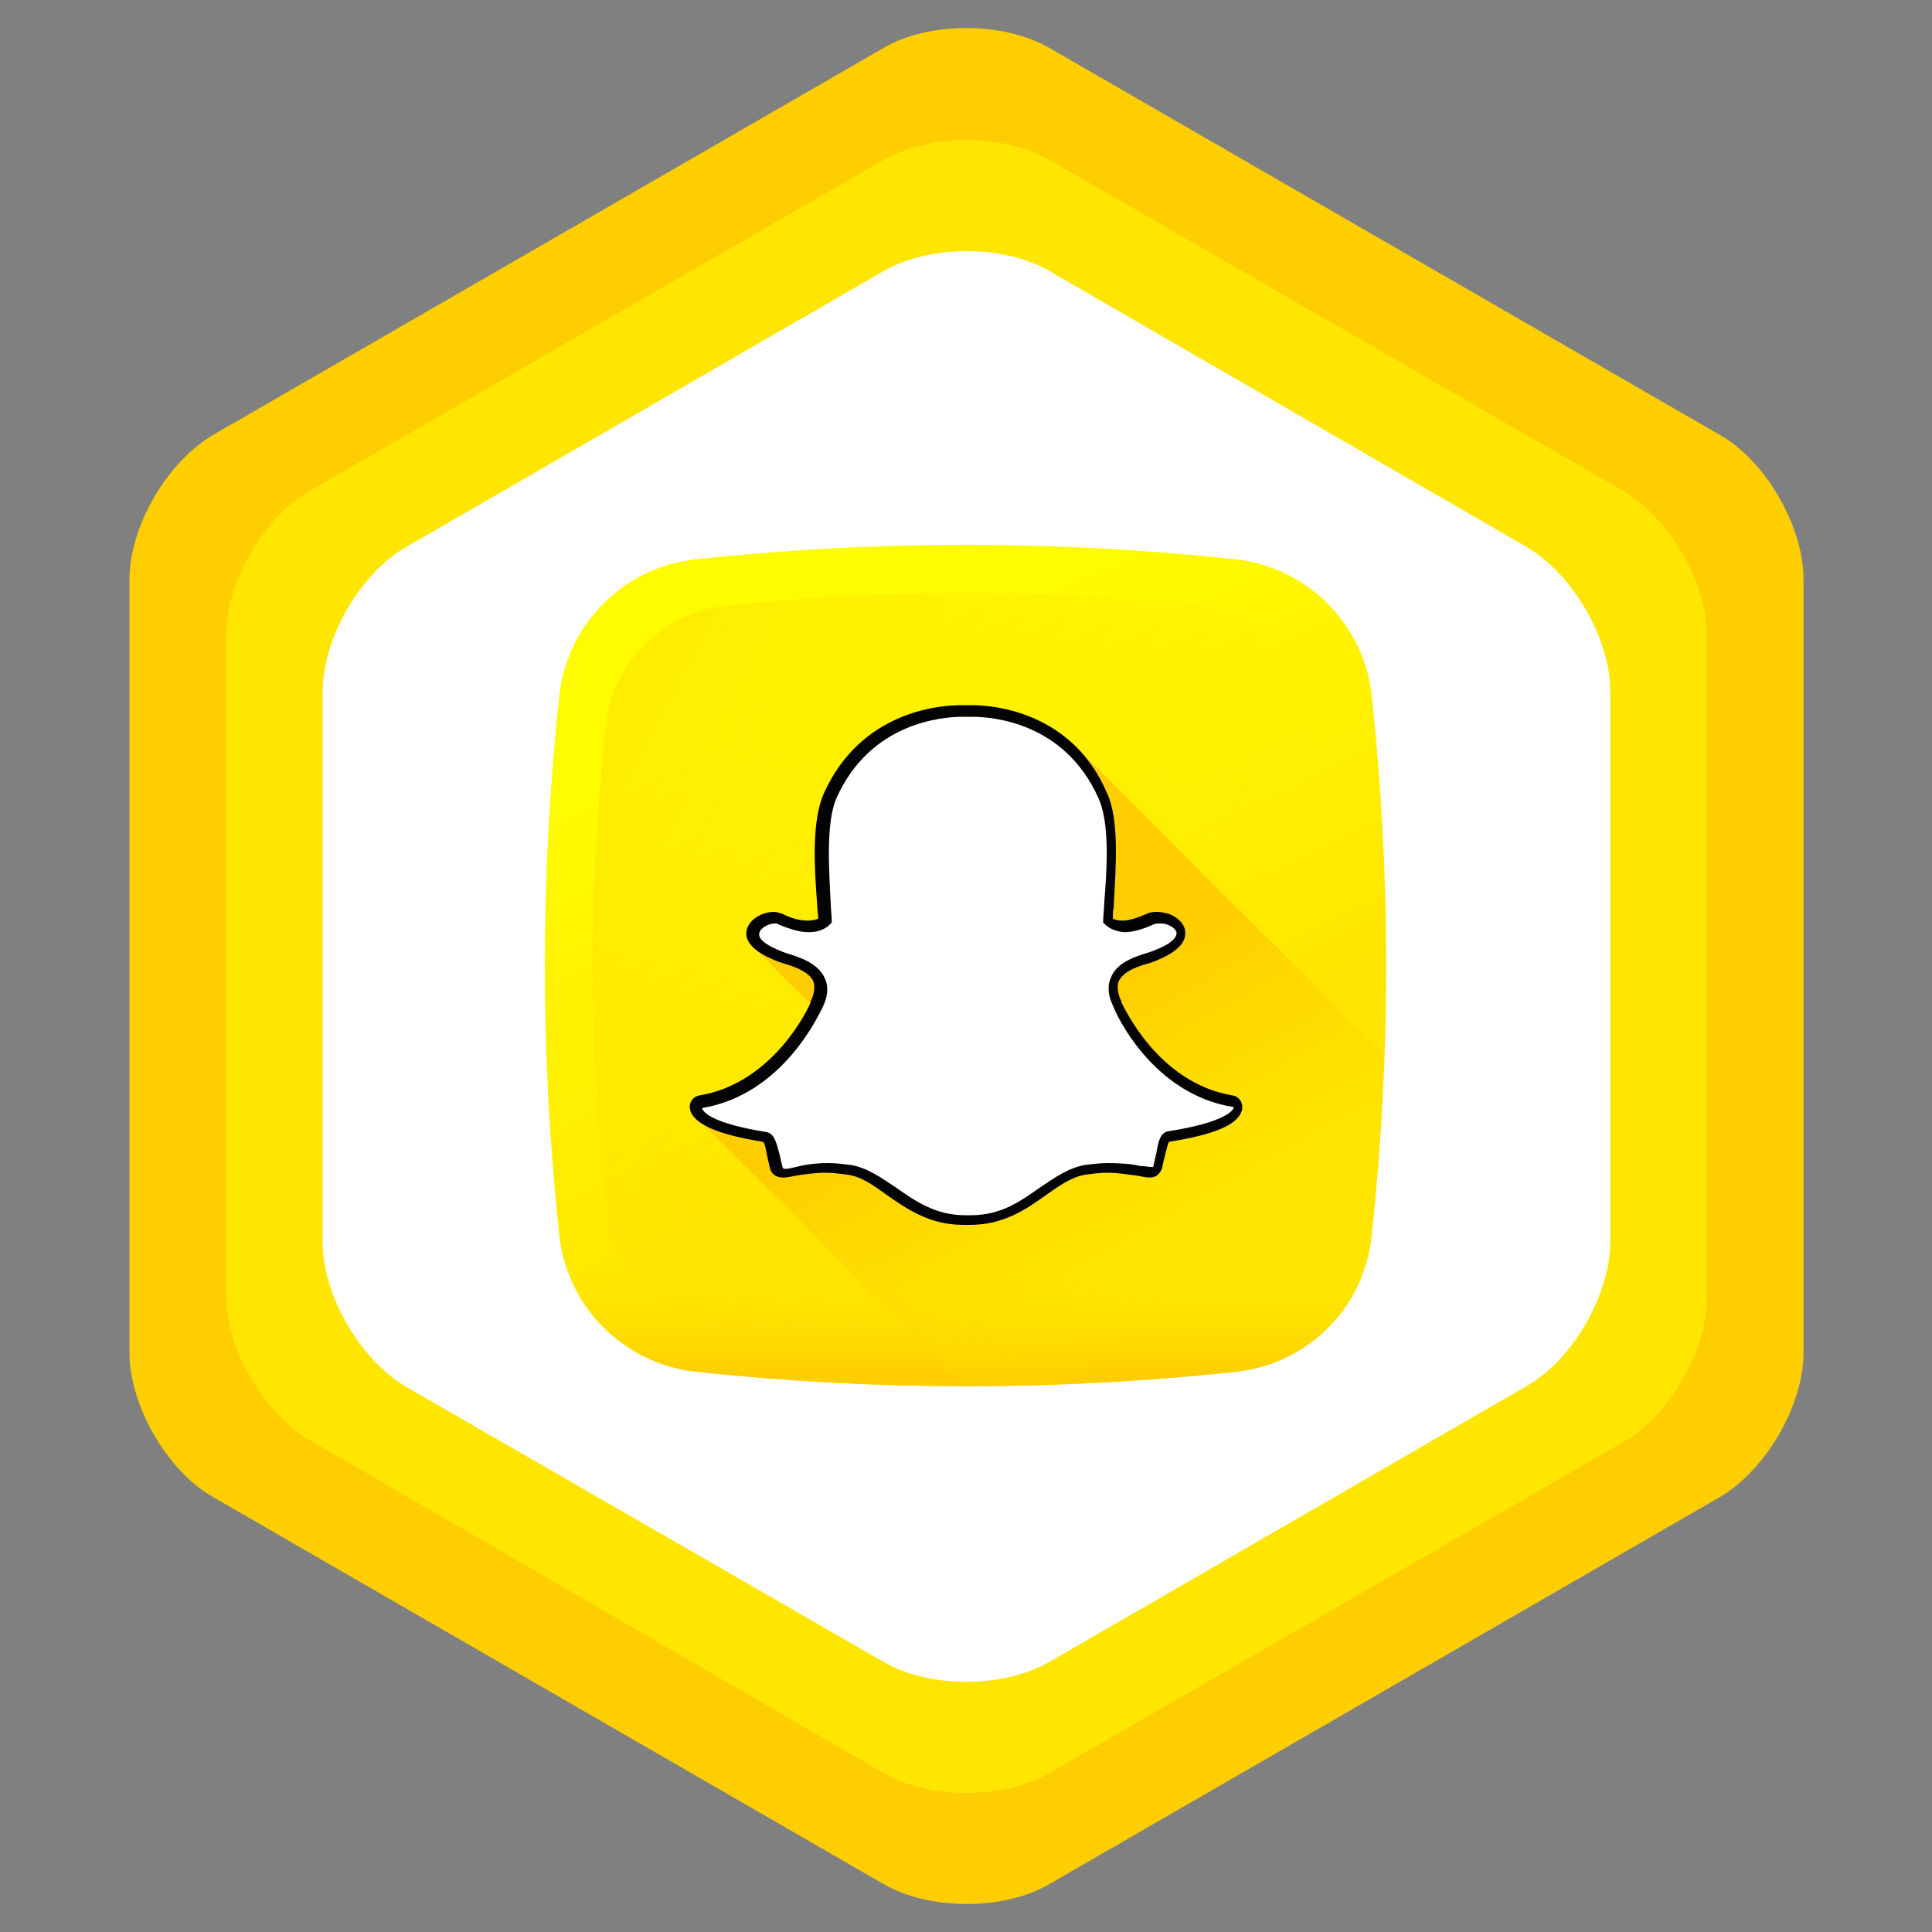 <?xml version="1.0" encoding="utf-8"?>
<!-- Generator: Adobe Illustrator 22.0.1, SVG Export Plug-In . SVG Version: 6.00 Build 0)  -->
<svg version="1.1" id="Layer_1" xmlns="http://www.w3.org/2000/svg" xmlns:xlink="http://www.w3.org/1999/xlink" x="0px" y="0px"
	 viewBox="0 0 200 200" style="enable-background:new 0 0 200 200;" xml:space="preserve">
<rect x="0" y="0" width="200" height="200" fill="#808080" stroke="none"/>
<style type="text/css">
	.st0{fill:#FFCE00;}
	.st1{fill:#FFE600;}
	.st2{fill:#FFFFFF;}
	.st3{fill:url(#SVGID_1_);}
	.st4{fill:url(#SVGID_2_);}
	.st5{fill:url(#SVGID_3_);}
	.st6{fill:url(#SVGID_4_);}
	.st7{fill:#030303;}
</style>
<path class="st0" d="M22.1,45c-4.8,2.8-8.7,9.5-8.7,15v80c0,5.5,3.9,12.3,8.7,15l69.3,40c4.8,2.8,12.6,2.8,17.3,0l69.3-40
	c4.8-2.8,8.7-9.5,8.7-15V60c0-5.5-3.9-12.3-8.7-15L108.7,5c-4.8-2.8-12.6-2.8-17.3,0L22.1,45z"/>
<path class="st1" d="M32.1,149.1c-4.8-2.8-8.7-9.5-8.7-15V65.8c0-5.5,3.9-12.3,8.7-15l59.3-34.2c4.8-2.8,12.6-2.8,17.3,0l59.3,34.2
	c4.8,2.8,8.7,9.5,8.7,15v68.5c0,5.5-3.9,12.3-8.7,15l-59.3,34.2c-4.8,2.8-12.6,2.8-17.3,0L32.1,149.1z"/>
<path class="st2" d="M42.1,143.6c-4.8-2.8-8.7-9.5-8.7-15v-57c0-5.5,3.9-12.3,8.7-15l49.3-28.5c4.8-2.8,12.6-2.8,17.3,0l49.3,28.5
	c4.8,2.8,8.7,9.5,8.7,15v56.9c0,5.5-3.9,12.3-8.7,15l-49.3,28.5c-4.8,2.8-12.6,2.8-17.3,0L42.1,143.6z"/>
<path d="M100,100"/>
<g>
	
		<linearGradient id="SVGID_1_" gradientUnits="userSpaceOnUse" x1="85.385" y1="443.268" x2="107.39" y2="396.188" gradientTransform="matrix(1 0 0 -1 1.831055e-04 512)">
		<stop  offset="0" style="stop-color:#FFFC00"/>
		<stop  offset="1" style="stop-color:#FFE600"/>
	</linearGradient>
	<path class="st3" d="M127.9,142c-18.6,2-37.3,2-55.9,0c-7.4-0.8-13.3-6.7-14.1-14.1c-2-18.6-2-37.3,0-55.9
		c0.8-7.4,6.7-13.3,14.1-14.1c18.6-2,37.3-2,55.9,0c7.4,0.8,13.3,6.7,14.1,14.1c2,18.6,2,37.3,0,55.9
		C141.2,135.4,135.4,141.2,127.9,142z"/>
	
		<linearGradient id="SVGID_2_" gradientUnits="userSpaceOnUse" x1="118.4" y1="402.13" x2="-8" y2="469.935" gradientTransform="matrix(1 0 0 -1 1.831055e-04 512)">
		<stop  offset="0" style="stop-color:#FFE600;stop-opacity:0"/>
		<stop  offset="1" style="stop-color:#FFCE00"/>
	</linearGradient>
	<path class="st4" d="M137.3,75.2c-0.7-6.6-5.9-11.8-12.5-12.5c-16.5-1.8-33.1-1.8-49.6,0c-6.6,0.7-11.8,5.9-12.5,12.5
		c-1.8,16.5-1.8,33.1,0,49.6c0.7,6.6,5.9,11.8,12.5,12.5c16.5,1.8,33.1,1.8,49.6,0c6.6-0.7,11.8-5.9,12.5-12.5
		C139,108.3,139,91.7,137.3,75.2z"/>
	
		<linearGradient id="SVGID_3_" gradientUnits="userSpaceOnUse" x1="100" y1="381.179" x2="100" y2="369.779" gradientTransform="matrix(1 0 0 -1 1.831055e-04 512)">
		<stop  offset="0" style="stop-color:#FFE600;stop-opacity:0"/>
		<stop  offset="1" style="stop-color:#FFCE00"/>
	</linearGradient>
	<path class="st5" d="M57.8,126.1c0.1,0.6,0.1,1.2,0.2,1.8c0.8,7.4,6.7,13.3,14.1,14.1c18.6,2,37.3,2,55.9,0
		c7.4-0.8,13.3-6.7,14.1-14.1c0.1-0.6,0.1-1.2,0.2-1.8H57.8z"/>
	
		<linearGradient id="SVGID_4_" gradientUnits="userSpaceOnUse" x1="121.85" y1="373.847" x2="104.963" y2="404.039" gradientTransform="matrix(1 0 0 -1 1.831055e-04 512)">
		<stop  offset="0" style="stop-color:#FFE600;stop-opacity:0"/>
		<stop  offset="1" style="stop-color:#FFCE00"/>
	</linearGradient>
	<path class="st6" d="M142,127.9c0.7-6.2,1.1-12.5,1.3-18.7L112,77.9c-4.1-4.5-9.5-4.9-11.4-4.9h0c0,0-0.1,0-0.1,0c0,0-0.9,0-1,0
		c-2.4,0-10.4,0.7-14.2,9.1c-1.3,2.9-1,7.7-0.7,11.6c0,0.5,0.1,0.9,0.1,1.4c-0.2,0.1-0.6,0.2-1.1,0.2c-0.8,0-1.6-0.2-2.6-0.7
		c-0.3-0.1-0.6-0.2-0.9-0.2c-1.2,0-2.6,0.8-2.8,1.9c-0.1,0.6,0.1,1.4,1.2,2.2c0.2,0.3,5,5.1,5.4,5.4c-0.5,1.2-4.1,8.3-11.4,9.5
		c-0.6,0.1-1,0.6-1,1.2c0,0.2,0.1,0.4,0.1,0.5c0.2,0.4,0.5,0.8,1,1.1l27.1,27.1c9.5,0,19-0.5,28.4-1.5
		C135.4,141.2,141.2,135.4,142,127.9z"/>
	<path class="st2" d="M100.4,126.4c-0.1,0-0.3,0-0.4,0h0c-0.1,0-0.2,0-0.3,0c-3.3,0-5.5-1.5-7.5-3c-1.4-1-2.8-2-4.4-2.2
		c-0.8-0.1-1.5-0.2-2.3-0.2c-1.3,0-2.4,0.2-3.2,0.4c-0.5,0.1-0.9,0.2-1.2,0.2c-0.3,0-0.7-0.1-0.8-0.6c-0.1-0.4-0.2-0.9-0.3-1.3
		c-0.2-1.1-0.4-1.7-0.9-1.8c-5.3-0.8-6.8-1.9-7.1-2.7c0-0.1-0.1-0.2-0.1-0.3c0-0.3,0.2-0.6,0.5-0.6c8.1-1.3,11.8-9.6,11.9-10
		c0,0,0,0,0,0c0.5-1,0.6-1.9,0.3-2.6c-0.6-1.3-2.4-1.9-3.6-2.3c-0.3-0.1-0.6-0.2-0.8-0.3c-2.4-0.9-2.6-1.9-2.5-2.4
		c0.2-0.8,1.3-1.4,2.2-1.4c0.3,0,0.5,0,0.7,0.1c1.1,0.5,2.1,0.8,2.9,0.8c1.2,0,1.7-0.5,1.7-0.6c0-0.5-0.1-1.1-0.1-1.7
		c-0.2-3.8-0.5-8.6,0.7-11.3c3.6-8.2,11.4-8.8,13.6-8.8c0.1,0,1,0,1,0l0.1,0c2.3,0,10,0.6,13.7,8.8c1.2,2.7,0.9,7.5,0.7,11.3l0,0.2
		c0,0.5-0.1,1.1-0.1,1.5c0.1,0.1,0.5,0.5,1.6,0.5h0c0.8,0,1.7-0.3,2.7-0.8c0.3-0.1,0.6-0.2,0.8-0.2c0.3,0,0.7,0.1,1,0.2l0,0
		c0.8,0.3,1.3,0.9,1.4,1.5c0,0.6-0.4,1.4-2.5,2.2c-0.2,0.1-0.5,0.2-0.8,0.3c-1.2,0.4-3,1-3.6,2.3c-0.3,0.7-0.2,1.6,0.3,2.6
		c0,0,0,0,0,0c0.2,0.4,3.8,8.6,11.9,10c0.3,0,0.5,0.3,0.5,0.6c0,0.1,0,0.2-0.1,0.3c-0.3,0.8-1.8,1.9-7.1,2.7
		c-0.4,0.1-0.6,0.6-0.9,1.8c-0.1,0.4-0.2,0.9-0.3,1.3c-0.1,0.4-0.4,0.6-0.8,0.6h-0.1c-0.3,0-0.7,0-1.2-0.1c-0.9-0.2-1.9-0.3-3.2-0.3
		c-0.7,0-1.5,0.1-2.3,0.2c-1.6,0.3-2.9,1.2-4.4,2.2C105.8,124.9,103.7,126.4,100.4,126.4z"/>
	<path class="st7" d="M100.6,74.2c2.2,0,9.6,0.6,13.1,8.4c1.2,2.6,0.9,7.3,0.6,11c0,0.6-0.1,1.2-0.1,1.7l0,0.2l0.2,0.2
		c0.1,0.1,0.7,0.7,2,0.8l0,0l0,0c0.9,0,1.9-0.3,3-0.8c0.2-0.1,0.4-0.1,0.6-0.1c0.3,0,0.5,0,0.8,0.1l0,0c0.6,0.2,1,0.6,1,0.9
		c0,0.2-0.1,0.9-2.1,1.7c-0.2,0.1-0.5,0.2-0.8,0.3c-1.3,0.4-3.3,1-3.9,2.6c-0.4,0.9-0.3,1.9,0.3,3.1c0.2,0.6,4,9,12.4,10.3
		c0,0,0,0.1,0,0.1c-0.1,0.3-1,1.5-6.7,2.4c-0.9,0.1-1.1,1.1-1.3,2.3c-0.1,0.4-0.2,0.8-0.3,1.3c0,0.1,0,0.1-0.2,0.1c0,0,0,0-0.1,0
		c-0.2,0-0.6-0.1-1.1-0.1c-0.8-0.2-1.9-0.3-3.3-0.3c-0.8,0-1.6,0.1-2.4,0.2c-1.7,0.3-3.1,1.3-4.6,2.3c-2,1.4-4,2.9-7.2,2.9
		c-0.1,0-0.3,0-0.4,0l0,0l0,0c-0.1,0-0.2,0-0.2,0c-3.1,0-5.2-1.5-7.2-2.9c-1.5-1-2.9-2-4.6-2.3c-0.8-0.1-1.6-0.2-2.4-0.2
		c-1.4,0-2.5,0.2-3.3,0.4c-0.4,0.1-0.8,0.2-1.1,0.2c-0.2,0-0.2,0-0.3-0.2c-0.1-0.4-0.2-0.9-0.3-1.3c-0.3-1.1-0.5-2.1-1.3-2.3
		c-5.6-0.9-6.5-2-6.7-2.4c0-0.1,0-0.1,0-0.1c8.4-1.4,12.1-9.8,12.4-10.3c0.6-1.2,0.7-2.2,0.3-3.1c-0.7-1.6-2.6-2.2-3.9-2.6
		c-0.3-0.1-0.6-0.2-0.8-0.3c-1.7-0.7-2.2-1.3-2.1-1.8c0.1-0.5,0.9-1,1.6-1c0.2,0,0.3,0,0.4,0.1c1.2,0.5,2.2,0.8,3.1,0.8
		c1.5,0,2.1-0.7,2.2-0.8l0.2-0.2l0-0.2c0-0.6-0.1-1.1-0.1-1.7c-0.2-3.8-0.5-8.5,0.6-11c3.5-7.8,10.9-8.4,13.1-8.4c0.1,0,1,0,1,0
		C100.5,74.2,100.5,74.2,100.6,74.2 M100.6,73L100.6,73c-0.1,0-0.1,0-0.1,0c0,0-0.9,0-1,0c-2.4,0-10.4,0.7-14.2,9.1
		c-1.3,2.9-1,7.7-0.7,11.6c0,0.5,0.1,0.9,0.1,1.4c-0.2,0.1-0.6,0.2-1.1,0.2c-0.8,0-1.6-0.2-2.6-0.7c-0.3-0.1-0.6-0.2-0.9-0.2
		c-1.2,0-2.6,0.8-2.8,1.9c-0.2,0.8,0.2,2,2.9,3.1c0.2,0.1,0.5,0.2,0.8,0.3c1.1,0.3,2.8,0.9,3.2,1.9c0.2,0.5,0.1,1.3-0.3,2.1
		c0,0,0,0,0,0.1c-0.1,0.3-3.7,8.3-11.5,9.6c-0.6,0.1-1,0.6-1,1.2c0,0.2,0.1,0.4,0.1,0.5c0.6,1.4,3.1,2.4,7.5,3.1
		c0.2,0.2,0.3,0.9,0.4,1.4c0.1,0.4,0.2,0.9,0.3,1.3c0.1,0.5,0.5,1,1.4,1c0.4,0,0.8-0.1,1.3-0.2c0.7-0.1,1.8-0.3,3.1-0.3
		c0.7,0,1.4,0.1,2.2,0.2c1.5,0.2,2.7,1.1,4.1,2.1c2,1.4,4.4,3.1,7.9,3.1c0.1,0,0.2,0,0.3,0c0.1,0,0.3,0,0.4,0c3.5,0,5.8-1.6,7.9-3.1
		c1.4-1,2.7-1.9,4.1-2.1c0.7-0.1,1.5-0.2,2.2-0.2c1.2,0,2.2,0.2,3.1,0.3c0.5,0.1,1,0.2,1.3,0.2l0,0h0c0.7,0,1.1-0.4,1.3-1
		c0.1-0.5,0.2-0.9,0.3-1.3c0.1-0.4,0.3-1.2,0.4-1.4c4.5-0.7,7-1.7,7.5-3.1c0.1-0.2,0.1-0.4,0.1-0.5c0-0.6-0.4-1.1-1-1.2
		c-7.8-1.3-11.3-9.3-11.5-9.6c0,0,0,0,0-0.1c-0.4-0.8-0.5-1.6-0.3-2.1c0.5-1.1,2.1-1.6,3.2-1.9c0.3-0.1,0.6-0.2,0.8-0.3
		c1.9-0.8,2.9-1.7,2.9-2.8c0-0.9-0.7-1.6-1.7-2l0,0c-0.4-0.1-0.8-0.2-1.2-0.2c-0.3,0-0.7,0-1.1,0.2c-0.9,0.4-1.8,0.7-2.5,0.7
		c-0.5,0-0.8-0.1-1-0.2c0-0.4,0-0.8,0.1-1.2l0-0.2c0.2-3.9,0.6-8.8-0.7-11.6C111,73.7,102.9,73,100.6,73z"/>
</g>
</svg>
